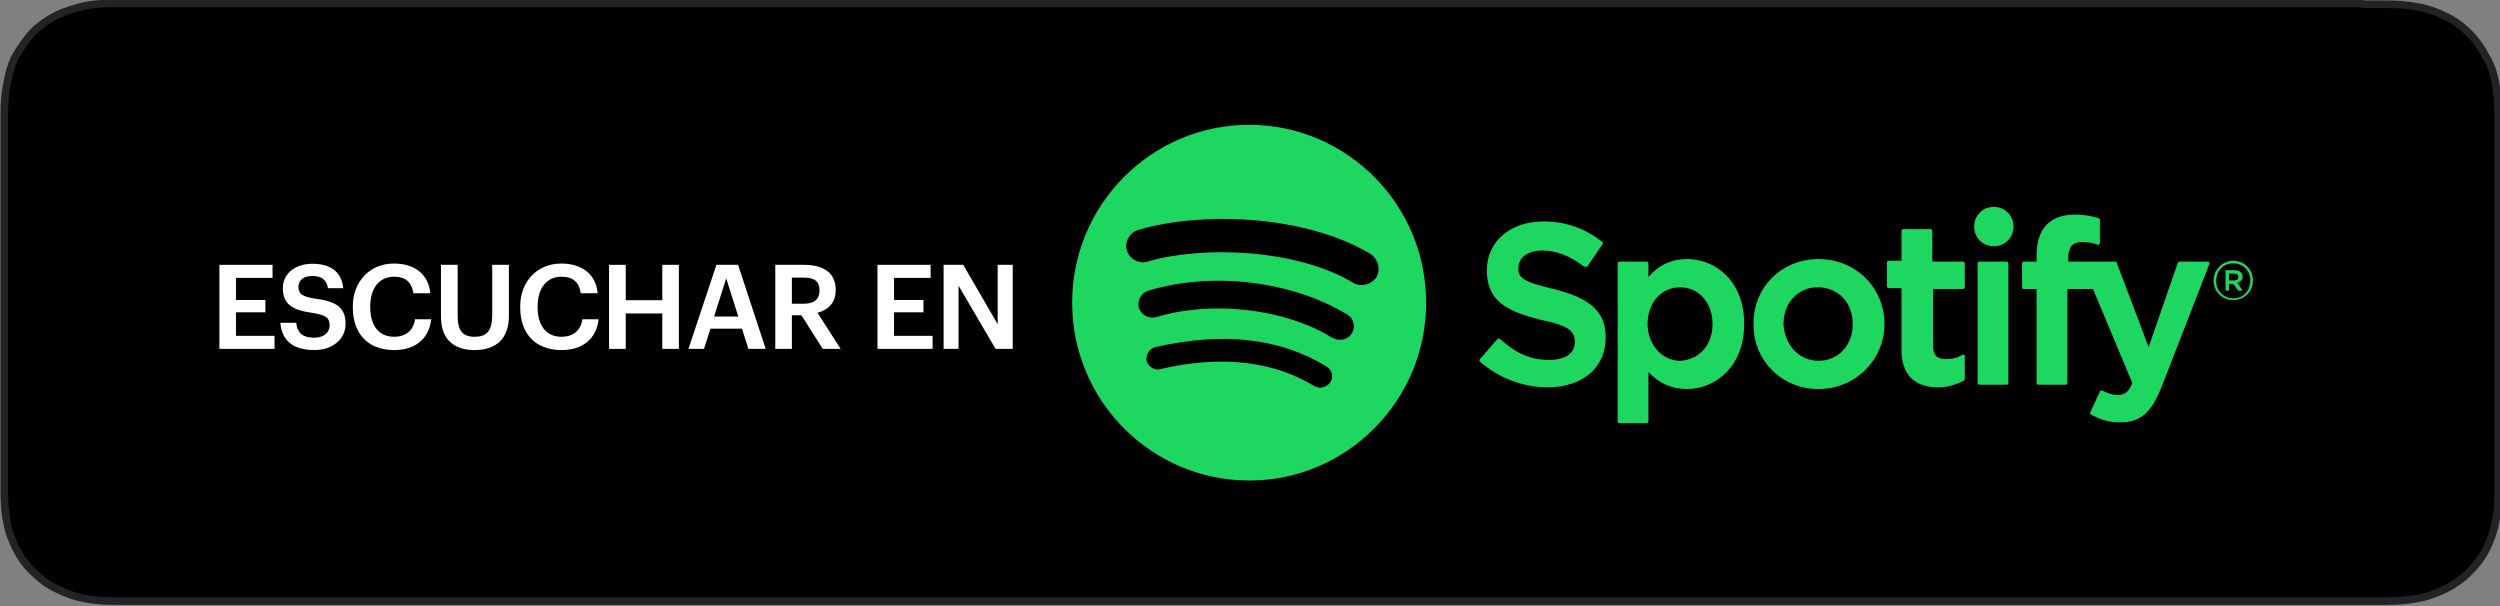 <?xml version="1.0" encoding="UTF-8" standalone="no"?>
<!-- Generator: Adobe Illustrator 25.4.1, SVG Export Plug-In . SVG Version: 6.00 Build 0)  -->

<svg
   xmlns:dc="http://purl.org/dc/elements/1.1/"
   xmlns:cc="http://creativecommons.org/ns#"
   xmlns:rdf="http://www.w3.org/1999/02/22-rdf-syntax-ns#"
   xmlns:svg="http://www.w3.org/2000/svg"
   xmlns="http://www.w3.org/2000/svg"
   xmlns:sodipodi="http://sodipodi.sourceforge.net/DTD/sodipodi-0.dtd"
   xmlns:inkscape="http://www.inkscape.org/namespaces/inkscape"
   version="1.1"
   id="Layer_1"
   x="0px"
   y="0px"
   viewBox="0 0 292.4 70.9"
   style="enable-background:new 0 0 292.4 70.9;"
   xml:space="preserve"
   inkscape:version="0.91 r13725"
   sodipodi:docname="original_3800335803_ES.svg"><rect x="0" y="0" width="292.4" height="70.9" fill="#808080" stroke="none"/><defs
     id="defs14" /><sodipodi:namedview
     pagecolor="#ffffff"
     bordercolor="#666666"
     borderopacity="1"
     objecttolerance="10"
     gridtolerance="10"
     guidetolerance="10"
     inkscape:pageopacity="0"
     inkscape:pageshadow="2"
     inkscape:window-width="1655"
     inkscape:window-height="826"
     id="namedview12"
     showgrid="false"
     inkscape:zoom="3.2758663"
     inkscape:cx="146.2"
     inkscape:cy="35.450001"
     inkscape:window-x="0"
     inkscape:window-y="0"
     inkscape:window-maximized="0"
     inkscape:current-layer="Layer_1" /><style
     type="text/css"
     id="style3">
	.st0{fill-rule:evenodd;clip-rule:evenodd;stroke:#222326;stroke-width:0.886;}
	.st1{fill-rule:evenodd;clip-rule:evenodd;fill:#1ED760;}
	.st2{fill-rule:evenodd;clip-rule:evenodd;fill:#FFFFFF;}
</style><desc
     id="desc5">Created with Sketch.</desc><g
     id="spotify-podcast-badge-blk-grn-330x80"><g
       id="Group-2"><path
         id="Path"
         class="st0"
         d="M275.5,0.4H16.9c-0.5,0-0.8,0-1.1,0c-0.3,0-0.6,0-0.9,0c-0.2,0-0.3,0-0.5,0c-0.2,0-0.4,0-0.8,0    c-0.2,0-0.2,0-0.3,0c-1.4,0-2.5,0.1-3.5,0.3C8.7,1,7.6,1.3,6.6,1.8c-1,0.5-2,1.2-2.8,2C3,4.7,2.4,5.6,1.8,6.6    C1.3,7.6,1,8.7,0.8,9.9c-0.2,1-0.3,2.1-0.3,3.5c0,0.2,0,0.5,0,0.8c0,0.1,0,0.1,0,0.3c0,0.3,0,0.4,0,0.5c0,1,0,1,0,1.9V54    c0,0.8,0,0.8,0,1.5c0,0.2,0,0.2,0,0.4c0,0.1,0,0.3,0,0.5c0,0.1,0,0.1,0,0.3c0,0.3,0,0.6,0,0.8c0,1.4,0.1,2.5,0.3,3.5    c0.2,1.2,0.6,2.2,1.1,3.2c0.5,1,1.2,2,2,2.7c0.8,0.8,1.7,1.5,2.8,2c1,0.5,2.1,0.9,3.2,1.1c1,0.2,2.1,0.3,3.5,0.3    c0.6,0,1.1,0,1.6,0c0.3,0,0.5,0,0.9,0c0.3,0,0.5,0,1.1,0h258.6c0.5,0,0.7,0,1,0c0.4,0,0.7,0,1,0c0.5,0,1.1,0,1.6,0    c1.4,0,2.5-0.1,3.5-0.3c1.2-0.2,2.2-0.6,3.3-1.1c1-0.5,2-1.2,2.8-2c0.8-0.8,1.5-1.7,2-2.7c0.5-1,0.9-2.1,1.1-3.3    c0.2-1,0.3-2,0.3-3.5c0-0.3,0-0.5,0-0.8c0-0.2,0-0.4,0-0.8c0-0.1,0-0.3,0-0.4c0-0.4,0-0.8,0-1.5V16.9c0-1,0-1.4,0-1.9    c0-0.4,0-0.6,0-0.8c0-0.3,0-0.6,0-0.8c-0.1-1.5-0.1-2.5-0.3-3.5c-0.2-1.2-0.5-2.2-1.1-3.2c-0.5-1-1.2-2-2-2.8    c-0.8-0.8-1.7-1.5-2.8-2c-1-0.5-2.1-0.9-3.3-1.1c-1-0.2-2.1-0.3-3.5-0.3c-0.2,0-0.2,0-0.3,0c-0.3,0-0.4,0-0.5,0    c-0.3,0-0.6,0-0.8,0c-0.3,0-0.6,0-1,0C276.2,0.4,276,0.4,275.5,0.4z" /><path
         id="Combined-Shape"
         class="st1"
         d="M158.3,33.1c0.9,0.5,2.1,0.2,2.7-0.7c0.5-0.9,0.2-2.1-0.7-2.7c-7.7-4.6-19.8-5-27.2-2.8    c-1,0.3-1.6,1.4-1.3,2.4c0.3,1,1.4,1.6,2.4,1.3C140.7,28.7,151.7,29.1,158.3,33.1z M158.1,39c0.5-0.8,0.2-1.8-0.5-2.2    c-6.4-3.9-15.7-5.1-23.3-2.8c-0.9,0.3-1.3,1.2-1.1,2c0.3,0.9,1.2,1.3,2,1.1c6.6-2,15.1-1,20.6,2.4C156.7,40,157.7,39.7,158.1,39z     M155.6,44.7c0.4-0.6,0.2-1.4-0.4-1.8c-5.5-3.4-12.2-4.1-20.1-2.3c-0.7,0.2-1.1,0.9-1,1.6c0.2,0.7,0.9,1.1,1.5,1    c7.2-1.7,13.3-1,18.2,2C154.4,45.5,155.2,45.3,155.6,44.7z M146.1,14.6c11.4,0,20.7,9.3,20.7,20.8c0,11.5-9.3,20.8-20.7,20.8    c-11.4,0-20.7-9.3-20.7-20.8C125.4,23.9,134.7,14.6,146.1,14.6z M181.7,33.8c4.4,1.1,6.1,2.7,6.1,5.7c0,3.5-2.7,5.8-6.8,5.8    c-2.9,0-5.7-1.1-7.9-3c-0.1-0.1-0.1-0.2,0-0.3l2-2.3c0,0,0.1-0.1,0.2-0.1c0.1,0,0.1,0,0.2,0.1c1.9,1.7,3.6,2.4,5.7,2.4    c1.9,0,3-0.8,3-2.1c0-1.2-0.6-1.9-4-2.6c-4-1-6.3-2.2-6.3-5.8c0-3.3,2.7-5.7,6.6-5.7c2.6,0,4.9,0.8,6.9,2.4c0.1,0.1,0.1,0.2,0,0.3    l-1.7,2.5c0,0.1-0.1,0.1-0.2,0.1c-0.1,0-0.1,0-0.2,0c-1.7-1.3-3.3-1.9-4.9-1.9c-1.7,0-2.8,0.8-2.8,2    C177.5,32.4,178.1,33,181.7,33.8z M200.3,37.9c0-2.5-1.6-4.3-3.8-4.3c-2.2,0-3.8,1.8-3.8,4.3c0,2.4,1.7,4.3,3.8,4.3    C198.7,42.1,200.3,40.4,200.3,37.9z M197.3,30.3c3.4,0,6.7,2.6,6.7,7.6c0,5-3.4,7.6-6.7,7.6c-1.8,0-3.3-0.7-4.5-2v5.8    c0,0.1-0.1,0.2-0.2,0.2h-3.2c-0.1,0-0.2-0.1-0.2-0.2V30.8c0-0.1,0.1-0.2,0.2-0.2h3.2c0.1,0,0.2,0.1,0.2,0.2v1.6    C194,31,195.5,30.3,197.3,30.3z M212.7,42.2c2.3,0,4-1.8,4-4.3c0-2.5-1.7-4.3-4.1-4.3c-2.3,0-4,1.8-4,4.3    C208.7,40.3,210.4,42.2,212.7,42.2z M212.7,30.3c4.3,0,7.7,3.3,7.7,7.6c0,4.2-3.4,7.6-7.7,7.6c-4.3,0-7.6-3.3-7.6-7.5    C205,33.6,208.4,30.3,212.7,30.3z M229.6,30.6c0.1,0,0.2,0.1,0.2,0.2v2.8c0,0.1-0.1,0.2-0.2,0.2h-3.5v6.7c0,1.1,0.5,1.5,1.5,1.5    c0.7,0,1.3-0.1,1.9-0.5c0.1,0,0.2,0,0.2,0c0.1,0,0.1,0.1,0.1,0.2v2.6c0,0.1,0,0.2-0.1,0.2c-0.9,0.5-1.9,0.8-3,0.8    c-2.8,0-4.3-1.5-4.3-4.4v-7.2h-1.5c-0.1,0-0.2-0.1-0.2-0.2v-2.8c0-0.1,0.1-0.2,0.2-0.2h1.5V27c0-0.1,0.1-0.2,0.2-0.2h3.2    c0.1,0,0.2,0.1,0.2,0.2v3.6H229.6z M241.9,30.6h5.5c0.1,0,0.2,0.1,0.2,0.2l3.7,9.8l3.4-9.8c0-0.1,0.1-0.2,0.2-0.2h3.3    c0.1,0,0.1,0,0.2,0.1c0,0.1,0.1,0.1,0,0.2l-5.6,14.4c-1.2,3-2.5,4.1-4.8,4.1c-1.3,0-2.3-0.3-3.4-0.9c-0.1-0.1-0.2-0.2-0.1-0.3    l1.1-2.4c0-0.1,0.1-0.1,0.1-0.1c0.1,0,0.1,0,0.2,0c0.6,0.3,1.2,0.5,1.8,0.5c0.7,0,1.2-0.2,1.7-1.4l-4.6-11h-3v11    c0,0.1-0.1,0.2-0.2,0.2h-3.2c-0.1,0-0.2-0.1-0.2-0.2v-11h-1.5c-0.1,0-0.2-0.1-0.2-0.2v-2.8c0-0.1,0.1-0.2,0.2-0.2h1.5v-0.7    c0-3.2,1.6-4.8,4.5-4.8c1.2,0,2,0.2,2.7,0.4c0.1,0,0.2,0.1,0.2,0.2v2.7c0,0.1,0,0.1-0.1,0.2c-0.1,0-0.1,0.1-0.2,0    c-0.6-0.2-1.1-0.3-1.8-0.3c-1.1,0-1.6,0.6-1.6,1.9V30.6z M234.7,30.6c0.1,0,0.2,0.1,0.2,0.2v14c0,0.1-0.1,0.2-0.2,0.2h-3.2    c-0.1,0-0.2-0.1-0.2-0.2v-14c0-0.1,0.1-0.2,0.2-0.2H234.7z M233.2,24.2c1.3,0,2.3,1,2.3,2.3c0,1.3-1,2.3-2.3,2.3    c-1.3,0-2.3-1-2.3-2.3C230.9,25.2,231.9,24.2,233.2,24.2z M261.3,32h-0.6v0.8h0.6c0.3,0,0.5-0.1,0.5-0.4    C261.8,32.1,261.6,32,261.3,32z M261.7,33.1l0.6,0.9h-0.5l-0.6-0.8h-0.5V34h-0.4v-2.4h1.1c0.5,0,0.9,0.3,0.9,0.8    C262.3,32.7,262,33,261.7,33.1z M261.2,30.8c-1.2,0-2,0.9-2,2.1c0,1.1,0.9,2,2,2c1.2,0,2-0.9,2-2.1    C263.2,31.7,262.4,30.8,261.2,30.8z M261.2,35.1c-1.3,0-2.3-1-2.3-2.3c0-1.2,1-2.3,2.3-2.3c1.3,0,2.3,1,2.3,2.3    C263.5,34.1,262.5,35.1,261.2,35.1z" /></g></g><g
     style="font-style:normal;font-variant:normal;font-weight:500;font-stretch:normal;font-size:13.75px;line-height:125%;font-family:'Sprint Sans';-inkscape-font-specification:'Sprint Sans, Medium';text-align:start;letter-spacing:0px;word-spacing:0px;writing-mode:lr-tb;text-anchor:start;fill:#ffffff;fill-opacity:1;stroke:none;stroke-width:1px;stroke-linecap:butt;stroke-linejoin:miter;stroke-opacity:1"
     id="text4144"><path
       d="m 25.661,40.805 6.449,0 0,-1.526 -4.51,0 0,-2.75 3.438,0 0,-1.444 -3.438,0 0,-2.585 4.276,0 0,-1.526 -6.215,0 0,9.831 z"
       style="font-style:normal;font-variant:normal;font-weight:500;font-stretch:normal;font-size:13.75px;line-height:125%;font-family:'Sprint Sans';-inkscape-font-specification:'Sprint Sans, Medium';text-align:start;writing-mode:lr-tb;text-anchor:start;fill:#ffffff"
       id="path4149" /><path
       d="m 36.764,40.943 c 2.214,0 3.658,-1.347 3.658,-3.066 0,-1.98 -1.21,-2.64 -3.534,-2.942 -1.65,-0.247 -1.98,-0.632 -1.98,-1.403 0,-0.729 0.55,-1.251 1.623,-1.251 1.1,0 1.664,0.44 1.829,1.43 l 1.788,0 c -0.193,-1.897 -1.458,-2.86 -3.616,-2.86 -2.076,0 -3.451,1.21 -3.451,2.846 0,1.856 1.086,2.585 3.479,2.901 1.554,0.247 1.994,0.578 1.994,1.458 0,0.866 -0.729,1.444 -1.788,1.444 -1.609,0 -2.007,-0.797 -2.118,-1.746 l -1.856,0 c 0.138,1.884 1.292,3.19 3.974,3.19 z"
       style="font-style:normal;font-variant:normal;font-weight:500;font-stretch:normal;font-size:13.75px;line-height:125%;font-family:'Sprint Sans';-inkscape-font-specification:'Sprint Sans, Medium';text-align:start;writing-mode:lr-tb;text-anchor:start;fill:#ffffff"
       id="path4151" /><path
       d="m 46.107,40.943 c 2.351,0 4.056,-1.21 4.331,-3.603 l -1.897,0 c -0.193,1.361 -1.127,2.049 -2.447,2.049 -1.76,0 -2.791,-1.279 -2.791,-3.451 l 0,-0.11 c 0,-2.159 1.1,-3.465 2.777,-3.465 1.361,0 2.09,0.66 2.269,1.939 l 1.98,0 c -0.22,-2.351 -1.98,-3.479 -4.263,-3.479 -2.764,0 -4.799,2.049 -4.799,5.019 l 0,0.11 c 0,3.025 1.719,4.991 4.84,4.991 z"
       style="font-style:normal;font-variant:normal;font-weight:500;font-stretch:normal;font-size:13.75px;line-height:125%;font-family:'Sprint Sans';-inkscape-font-specification:'Sprint Sans, Medium';text-align:start;writing-mode:lr-tb;text-anchor:start;fill:#ffffff"
       id="path4153" /><path
       d="m 55.494,40.943 c 2.612,0 4.029,-1.403 4.029,-4.015 l 0,-5.954 -1.952,0 0,5.816 c 0,1.966 -0.674,2.599 -2.062,2.599 -1.43,0 -1.98,-0.729 -1.98,-2.489 l 0,-5.926 -1.952,0 0,6.064 c 0,2.558 1.416,3.905 3.919,3.905 z"
       style="font-style:normal;font-variant:normal;font-weight:500;font-stretch:normal;font-size:13.75px;line-height:125%;font-family:'Sprint Sans';-inkscape-font-specification:'Sprint Sans, Medium';text-align:start;writing-mode:lr-tb;text-anchor:start;fill:#ffffff"
       id="path4155" /><path
       d="m 65.685,40.943 c 2.351,0 4.056,-1.21 4.331,-3.603 l -1.897,0 c -0.193,1.361 -1.127,2.049 -2.447,2.049 -1.76,0 -2.791,-1.279 -2.791,-3.451 l 0,-0.11 c 0,-2.159 1.1,-3.465 2.777,-3.465 1.361,0 2.09,0.66 2.269,1.939 l 1.98,0 c -0.22,-2.351 -1.98,-3.479 -4.263,-3.479 -2.764,0 -4.799,2.049 -4.799,5.019 l 0,0.11 c 0,3.025 1.719,4.991 4.84,4.991 z"
       style="font-style:normal;font-variant:normal;font-weight:500;font-stretch:normal;font-size:13.75px;line-height:125%;font-family:'Sprint Sans';-inkscape-font-specification:'Sprint Sans, Medium';text-align:start;writing-mode:lr-tb;text-anchor:start;fill:#ffffff"
       id="path4157" /><path
       d="m 71.235,40.805 1.952,0 0,-4.139 4.276,0 0,4.139 1.939,0 0,-9.831 -1.939,0 0,4.139 -4.276,0 0,-4.139 -1.952,0 0,9.831 z"
       style="font-style:normal;font-variant:normal;font-weight:500;font-stretch:normal;font-size:13.75px;line-height:125%;font-family:'Sprint Sans';-inkscape-font-specification:'Sprint Sans, Medium';text-align:start;writing-mode:lr-tb;text-anchor:start;fill:#ffffff"
       id="path4159" /><path
       d="m 80.523,40.805 1.815,0 0.756,-2.365 3.685,0 0.756,2.365 2.021,0 -3.231,-9.831 -2.53,0 -3.272,9.831 z m 4.414,-8.25 1.416,4.469 -2.833,0 1.416,-4.469 z"
       style="font-style:normal;font-variant:normal;font-weight:500;font-stretch:normal;font-size:13.75px;line-height:125%;font-family:'Sprint Sans';-inkscape-font-specification:'Sprint Sans, Medium';text-align:start;writing-mode:lr-tb;text-anchor:start;fill:#ffffff"
       id="path4161" /><path
       d="m 90.678,40.805 1.939,0 0,-3.933 1.114,0 2.502,3.933 2.09,0 -2.709,-4.221 c 1.196,-0.33 2.131,-1.114 2.131,-2.64 l 0,-0.055 c 0,-2.021 -1.499,-2.915 -3.699,-2.915 l -3.369,0 0,9.831 z m 1.939,-5.28 0,-3.053 1.416,0 c 1.141,0 1.815,0.371 1.815,1.471 l 0,0.055 c 0,1.018 -0.632,1.526 -1.829,1.526 l -1.403,0 z"
       style="font-style:normal;font-variant:normal;font-weight:500;font-stretch:normal;font-size:13.75px;line-height:125%;font-family:'Sprint Sans';-inkscape-font-specification:'Sprint Sans, Medium';text-align:start;writing-mode:lr-tb;text-anchor:start;fill:#ffffff"
       id="path4163" /><path
       d="m 102.629,40.805 6.449,0 0,-1.526 -4.51,0 0,-2.75 3.438,0 0,-1.444 -3.438,0 0,-2.585 4.276,0 0,-1.526 -6.215,0 0,9.831 z"
       style="font-style:normal;font-variant:normal;font-weight:500;font-stretch:normal;font-size:13.75px;line-height:125%;font-family:'Sprint Sans';-inkscape-font-specification:'Sprint Sans, Medium';text-align:start;writing-mode:lr-tb;text-anchor:start;fill:#ffffff"
       id="path4165" /><path
       d="m 110.363,40.805 1.746,0 0,-7.397 4.331,7.397 2.007,0 0,-9.831 -1.76,0 0,6.944 -4.029,-6.944 -2.296,0 0,9.831 z"
       style="font-style:normal;font-variant:normal;font-weight:500;font-stretch:normal;font-size:13.75px;line-height:125%;font-family:'Sprint Sans';-inkscape-font-specification:'Sprint Sans, Medium';text-align:start;writing-mode:lr-tb;text-anchor:start;fill:#ffffff"
       id="path4167" /></g></svg>